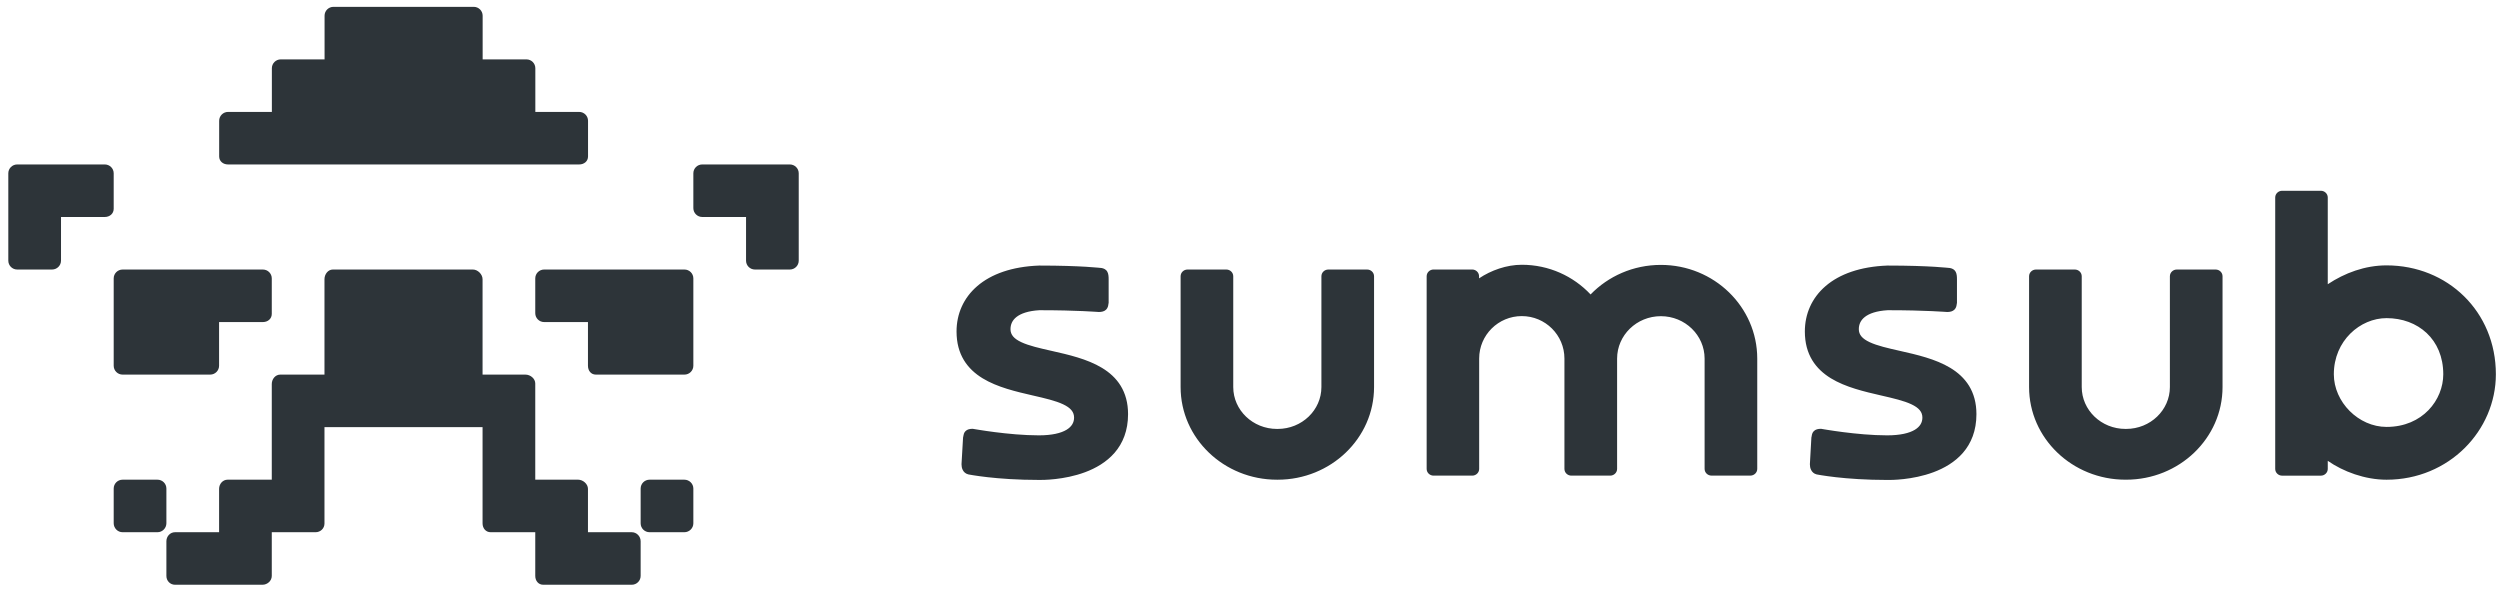 <?xml version="1.0" encoding="utf-8"?>
<svg xmlns="http://www.w3.org/2000/svg" width="201" height="48" viewBox="0 0 201 48" fill="none">
<path fill-rule="evenodd" clip-rule="evenodd" d="M18.336 13.222H46.563C46.958 13.222 47.278 12.971 47.278 12.577V9.711C47.278 9.317 46.958 8.998 46.563 8.998H43.041V5.487C43.041 5.093 42.721 4.774 42.326 4.774L38.805 4.774V1.263C38.805 0.869 38.484 0.55 38.09 0.55L26.809 0.55C26.415 0.55 26.095 0.869 26.095 1.262V4.774H22.573C22.178 4.774 21.858 5.093 21.858 5.487V8.998H18.336C17.941 8.998 17.621 9.317 17.621 9.711V12.577C17.621 12.971 17.941 13.222 18.336 13.222ZM9.141 29.405C9.141 29.799 9.462 30.118 9.856 30.118H16.9C17.294 30.118 17.614 29.799 17.614 29.405V25.894H21.137C21.531 25.894 21.851 25.631 21.851 25.237V22.383C21.851 21.989 21.531 21.671 21.137 21.671H9.856C9.462 21.671 9.141 21.989 9.141 22.383V29.405ZM9.141 13.934C9.141 13.541 8.821 13.222 8.426 13.222H1.383C0.988 13.222 0.668 13.541 0.668 13.934V20.957C0.668 21.351 0.988 21.67 1.383 21.67H4.185C4.58 21.67 4.905 21.351 4.905 20.957V17.446H8.426C8.821 17.446 9.141 17.179 9.141 16.786V13.934ZM13.378 39.279C13.378 38.886 13.057 38.567 12.662 38.567H9.853C9.459 38.567 9.141 38.886 9.141 39.279V42.068C9.141 42.461 9.459 42.79 9.853 42.79L12.662 42.79C13.057 42.79 13.378 42.461 13.378 42.068V39.279ZM63.503 13.222H56.46C56.065 13.222 55.745 13.541 55.745 13.934V16.733C55.745 17.127 56.065 17.446 56.46 17.446H59.982V20.957C59.982 21.351 60.302 21.67 60.697 21.67H63.503C63.898 21.67 64.218 21.351 64.218 20.957V13.934C64.218 13.541 63.898 13.222 63.503 13.222ZM55.03 21.67H43.75C43.355 21.67 43.035 21.989 43.035 22.383V25.181C43.035 25.575 43.355 25.894 43.75 25.894H47.272V29.405C47.272 29.799 47.513 30.118 47.908 30.118H55.03C55.425 30.118 55.745 29.799 55.745 29.405V22.383C55.745 21.989 55.425 21.67 55.03 21.67ZM50.793 42.79H47.272V39.303C47.272 38.91 46.873 38.566 46.478 38.566H43.035V30.831C43.035 30.438 42.643 30.119 42.248 30.119H38.798V22.448C38.798 22.055 38.414 21.67 38.019 21.67H26.761C26.367 21.67 26.088 22.055 26.088 22.448V30.118H22.532C22.137 30.118 21.851 30.482 21.851 30.876V38.566H18.303C17.908 38.566 17.615 38.91 17.615 39.303V42.79H14.073C13.679 42.79 13.378 43.123 13.378 43.517V46.306C13.378 46.699 13.679 47.014 14.073 47.014H21.102C21.497 47.014 21.851 46.699 21.851 46.306V42.79H25.373C25.768 42.79 26.088 42.485 26.088 42.092V34.342H38.798V42.078C38.798 42.471 39.054 42.79 39.449 42.79H43.035V46.302C43.035 46.695 43.284 47.014 43.678 47.014H50.793C51.188 47.014 51.508 46.695 51.508 46.302V43.517C51.508 43.123 51.188 42.79 50.793 42.79ZM55.023 38.567H52.223C51.828 38.567 51.508 38.886 51.508 39.279V42.077C51.508 42.47 51.828 42.79 52.223 42.79H55.023C55.417 42.79 55.745 42.47 55.745 42.077V39.279C55.745 38.886 55.417 38.567 55.023 38.567ZM127.883 23.674C129.298 22.211 131.307 21.298 133.532 21.298C137.805 21.298 141.281 24.664 141.283 28.831V37.696C141.283 38.005 141.026 38.239 140.727 38.239H137.605C137.307 38.239 137.05 38.005 137.05 37.696V28.831C137.05 26.955 135.481 25.421 133.532 25.421C131.583 25.421 130.015 26.955 130.015 28.831V37.698C130.015 38.007 129.756 38.241 129.459 38.241H129.391H129.374H126.336C126.037 38.241 125.78 38.007 125.78 37.698V28.826C125.78 26.942 124.246 25.414 122.353 25.414C120.461 25.414 118.925 26.94 118.925 28.826V37.698C118.925 38.007 118.666 38.241 118.369 38.241H115.258C114.96 38.241 114.703 38.007 114.703 37.698V22.212C114.703 21.903 114.961 21.668 115.258 21.668H118.361C118.66 21.668 118.917 21.903 118.917 22.212V22.379C119.88 21.733 121.128 21.287 122.353 21.287C124.534 21.287 126.502 22.205 127.883 23.674ZM152.771 28.214C154.095 28.513 155.616 28.858 156.802 29.575C157.405 29.939 157.932 30.405 158.313 31.022C158.69 31.639 158.905 32.389 158.905 33.301C158.905 34.63 158.481 35.643 157.824 36.403C157.173 37.156 156.309 37.646 155.452 37.966C153.745 38.604 151.996 38.591 151.781 38.589H151.768C150.017 38.589 148.593 38.479 147.607 38.368C147.112 38.311 146.73 38.256 146.467 38.214C146.336 38.194 146.237 38.176 146.168 38.163C146.148 38.159 146.13 38.156 146.116 38.153C146.106 38.151 146.097 38.15 146.09 38.148C146.081 38.146 146.073 38.146 146.069 38.144L146.064 38.142H146.062L146.054 38.141L146.046 38.139C145.831 38.084 145.691 37.942 145.613 37.783C145.536 37.633 145.515 37.467 145.515 37.326V37.319L145.635 35.176L145.643 35.145C145.649 35.119 145.654 35.092 145.662 35.051C145.662 35.047 145.662 35.041 145.664 35.036C145.675 34.958 145.704 34.789 145.831 34.663C145.976 34.517 146.181 34.477 146.398 34.477H146.425L146.452 34.483L146.459 34.485L146.482 34.488C146.492 34.49 146.505 34.492 146.518 34.494C146.53 34.495 146.542 34.498 146.556 34.5C146.563 34.501 146.57 34.502 146.577 34.504C146.613 34.509 146.655 34.516 146.705 34.525C146.77 34.535 146.847 34.548 146.933 34.562C147.24 34.611 147.672 34.678 148.182 34.742C149.202 34.873 150.519 35.002 151.726 35.002C152.788 35.002 153.509 34.822 153.955 34.553C154.383 34.294 154.56 33.955 154.56 33.574C154.56 33.118 154.28 32.79 153.679 32.506C153.069 32.218 152.222 32.022 151.258 31.8L151.231 31.794C149.908 31.489 148.389 31.139 147.203 30.414C146.602 30.045 146.075 29.573 145.7 28.953C145.323 28.329 145.11 27.574 145.11 26.652C145.11 25.251 145.662 23.956 146.783 22.996C147.9 22.038 149.56 21.433 151.749 21.351H151.754H151.76C153.469 21.351 154.718 21.4 155.54 21.449C155.951 21.474 156.256 21.499 156.459 21.518C156.56 21.527 156.636 21.535 156.688 21.54C156.712 21.542 156.731 21.544 156.745 21.546L156.76 21.548H156.766L156.779 21.55L156.792 21.552C156.941 21.584 157.125 21.648 157.236 21.851C157.325 22.014 157.34 22.226 157.34 22.457V24.356L157.333 24.388C157.328 24.41 157.324 24.433 157.32 24.463L157.318 24.475C157.318 24.479 157.316 24.484 157.316 24.49C157.304 24.575 157.278 24.75 157.146 24.886C156.998 25.039 156.781 25.085 156.543 25.085H156.53L156.516 25.082H156.512L156.499 25.081C156.488 25.081 156.469 25.079 156.442 25.077C156.391 25.073 156.313 25.069 156.21 25.062C156.006 25.049 155.7 25.03 155.296 25.013C154.493 24.977 153.306 24.941 151.771 24.941C150.871 24.994 150.289 25.206 149.937 25.48C149.594 25.747 149.449 26.086 149.449 26.468C149.449 26.912 149.723 27.233 150.327 27.514C150.936 27.798 151.781 27.991 152.744 28.208L152.771 28.214ZM187.152 22.852C188.509 21.95 190.14 21.336 191.878 21.336C196.783 21.336 200.668 25.046 200.668 30.091C200.668 34.613 196.901 38.569 191.878 38.569C190.144 38.569 188.391 37.916 187.152 37.05V37.7C187.152 38.008 186.893 38.243 186.597 38.243H183.482C183.183 38.243 182.927 38.008 182.927 37.7V15.881C182.927 15.573 183.185 15.338 183.482 15.338H186.597C186.895 15.338 187.152 15.573 187.152 15.881V22.852ZM187.64 30.091C187.64 32.321 189.622 34.324 191.878 34.324C194.791 34.324 196.439 32.14 196.439 30.091C196.439 27.275 194.402 25.578 191.878 25.578C189.767 25.578 187.64 27.383 187.64 30.091ZM175.015 21.67H178.136C178.435 21.67 178.692 21.905 178.692 22.213V31.119C178.692 35.243 175.211 38.567 170.941 38.567H170.915H170.888C166.617 38.567 163.138 35.243 163.138 31.119V22.213C163.138 21.905 163.395 21.67 163.694 21.67H166.815C167.114 21.67 167.371 21.905 167.371 22.213V31.119C167.371 32.969 168.935 34.485 170.888 34.485H170.915H170.941C172.894 34.485 174.459 32.969 174.459 31.119V22.213C174.459 21.905 174.716 21.67 175.015 21.67ZM84.565 28.214C85.89 28.513 87.411 28.858 88.596 29.575C89.2 29.939 89.727 30.405 90.104 31.02C90.481 31.637 90.696 32.387 90.696 33.3C90.696 34.629 90.271 35.642 89.615 36.401C88.964 37.154 88.1 37.645 87.243 37.965C85.536 38.602 83.787 38.589 83.572 38.587H83.558C81.807 38.587 80.384 38.478 79.398 38.366C78.903 38.309 78.52 38.254 78.258 38.212C78.126 38.191 78.028 38.175 77.959 38.161C77.925 38.154 77.898 38.15 77.881 38.146C77.877 38.145 77.873 38.145 77.869 38.145C77.865 38.144 77.862 38.144 77.86 38.142L77.854 38.141H77.852L77.845 38.139L77.837 38.137C77.622 38.082 77.481 37.94 77.403 37.781C77.327 37.631 77.306 37.465 77.306 37.325V37.317L77.43 35.176L77.437 35.145C77.443 35.119 77.449 35.092 77.456 35.051C77.456 35.047 77.456 35.041 77.458 35.036C77.47 34.958 77.498 34.789 77.626 34.663C77.77 34.517 77.976 34.477 78.193 34.477H78.221L78.248 34.483L78.256 34.485L78.278 34.488C78.288 34.49 78.302 34.492 78.315 34.494C78.325 34.495 78.335 34.497 78.347 34.499C78.355 34.5 78.364 34.502 78.374 34.504C78.456 34.517 78.578 34.538 78.73 34.562C79.036 34.611 79.468 34.678 79.978 34.742C80.999 34.873 82.315 35.002 83.522 35.002C84.584 35.002 85.306 34.822 85.751 34.553C86.179 34.294 86.356 33.955 86.356 33.574C86.356 33.118 86.076 32.79 85.475 32.506C84.866 32.218 84.019 32.022 83.054 31.8L83.027 31.794C81.705 31.489 80.186 31.139 79 30.414C78.398 30.045 77.871 29.573 77.496 28.953C77.119 28.329 76.906 27.574 76.906 26.652C76.906 25.251 77.458 23.956 78.578 22.996C79.695 22.038 81.354 21.433 83.543 21.351H83.549H83.555C85.264 21.351 86.512 21.4 87.335 21.449C87.746 21.474 88.05 21.499 88.254 21.518C88.355 21.527 88.431 21.535 88.482 21.54C88.507 21.542 88.526 21.544 88.539 21.546L88.554 21.548H88.56L88.574 21.55L88.587 21.552C88.735 21.584 88.92 21.648 89.03 21.851C89.12 22.014 89.135 22.226 89.135 22.457V24.356L89.127 24.388C89.125 24.4 89.122 24.412 89.12 24.426C89.118 24.441 89.115 24.456 89.112 24.475C89.112 24.477 89.112 24.479 89.111 24.481C89.111 24.484 89.11 24.487 89.11 24.49C89.099 24.575 89.072 24.75 88.941 24.886C88.792 25.039 88.575 25.085 88.338 25.085H88.324L88.311 25.082H88.307L88.294 25.081C88.287 25.081 88.276 25.08 88.263 25.079C88.255 25.078 88.247 25.078 88.237 25.077C88.216 25.075 88.19 25.074 88.159 25.072C88.117 25.069 88.065 25.066 88.004 25.062C87.801 25.049 87.494 25.03 87.091 25.013C86.288 24.977 85.1 24.941 83.566 24.941C82.666 24.994 82.083 25.206 81.731 25.48C81.389 25.747 81.244 26.086 81.244 26.468C81.244 26.912 81.518 27.233 82.121 27.514C82.73 27.798 83.576 27.991 84.538 28.208L84.565 28.214ZM106.797 21.67H109.918C110.217 21.67 110.474 21.905 110.474 22.213V31.12C110.474 35.243 106.993 38.568 102.724 38.568H102.697H102.671C98.4 38.568 94.921 35.243 94.921 31.12V22.213C94.921 21.905 95.177 21.67 95.476 21.67H98.597C98.896 21.67 99.153 21.905 99.153 22.213V31.12C99.153 32.97 100.718 34.486 102.671 34.486H102.697H102.724C104.677 34.486 106.241 32.97 106.241 31.12V22.213C106.241 21.905 106.498 21.67 106.797 21.67Z" fill="#2D3439"/>
</svg>